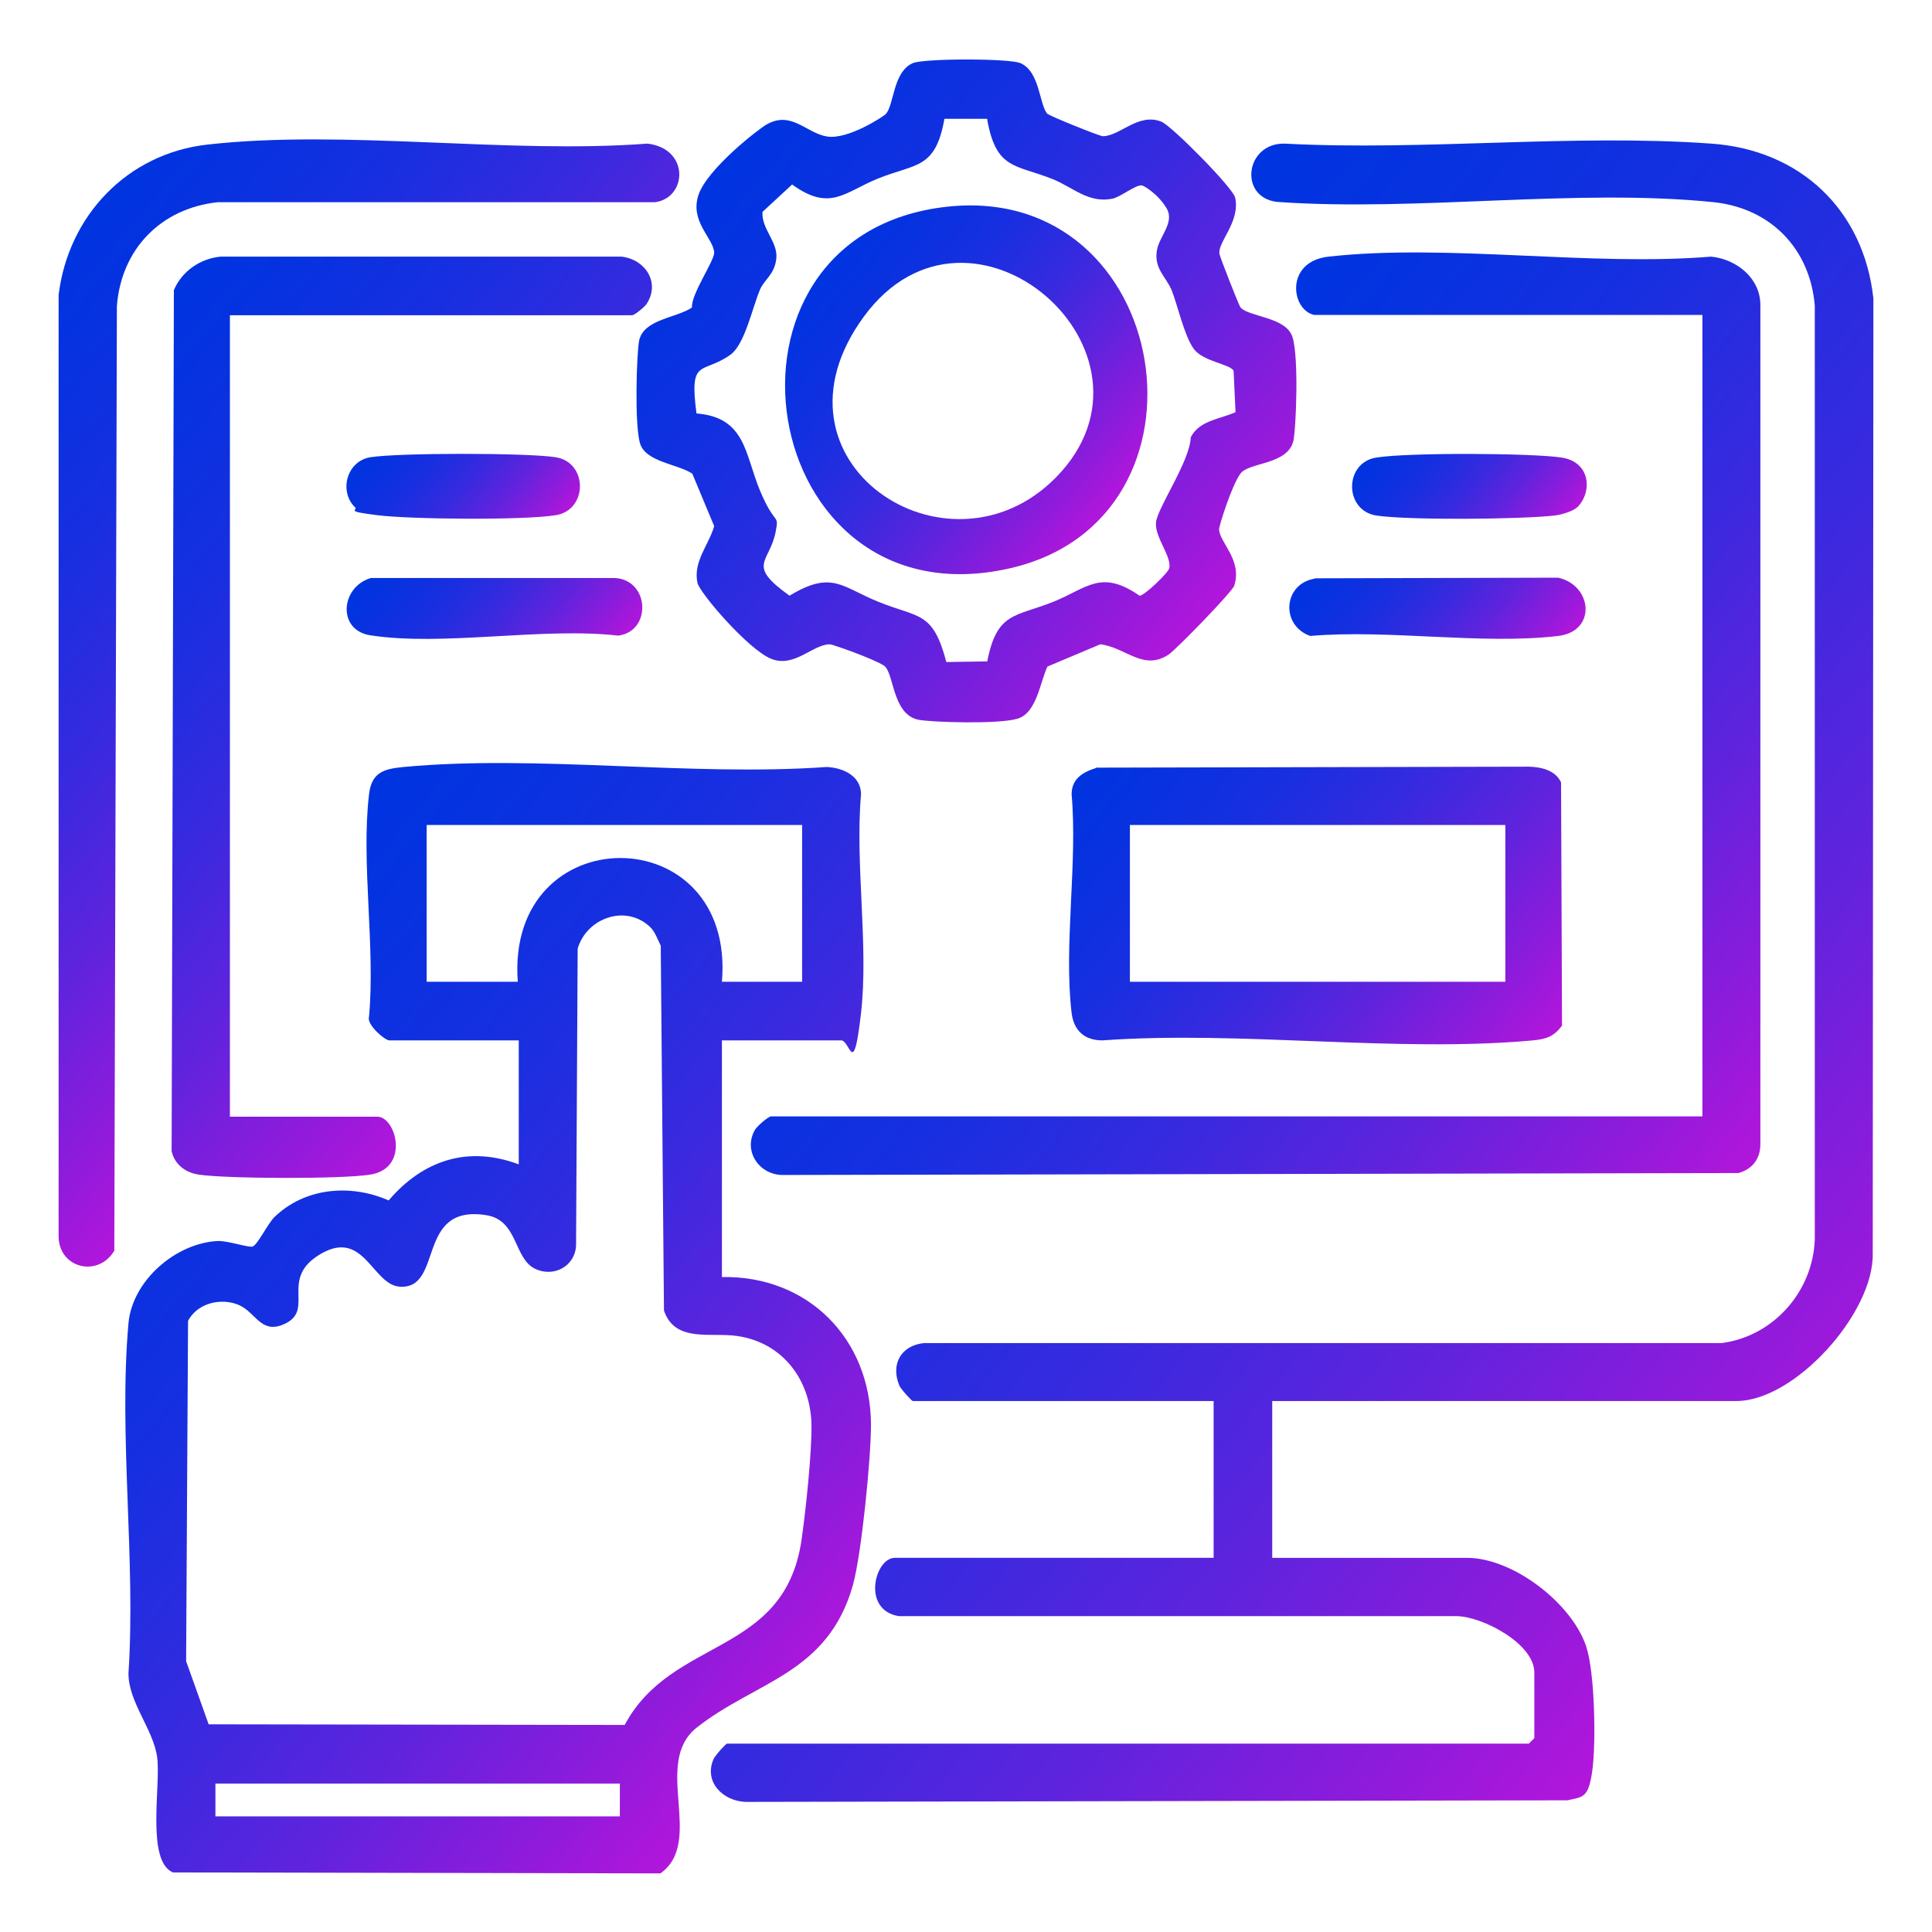 <?xml version="1.0" encoding="UTF-8"?>
<svg xmlns="http://www.w3.org/2000/svg" xmlns:xlink="http://www.w3.org/1999/xlink" id="Layer_1" version="1.1" viewBox="0 0 600 600">
  <defs>
    <style>
      .st0 {
        fill: url(#linear-gradient2);
      }

      .st1 {
        fill: url(#linear-gradient1);
      }

      .st2 {
        fill: url(#linear-gradient9);
      }

      .st3 {
        fill: url(#linear-gradient3);
      }

      .st4 {
        fill: url(#linear-gradient6);
      }

      .st5 {
        fill: url(#linear-gradient8);
      }

      .st6 {
        fill: url(#linear-gradient7);
      }

      .st7 {
        fill: url(#linear-gradient5);
      }

      .st8 {
        fill: url(#linear-gradient4);
      }

      .st9 {
        fill: url(#linear-gradient11);
      }

      .st10 {
        fill: url(#linear-gradient10);
      }

      .st11 {
        fill: url(#linear-gradient);
      }
    </style>
    <linearGradient id="linear-gradient" x1="50.3" y1="320" x2="270.3" y2="504.6" gradientUnits="userSpaceOnUse">
      <stop offset="0" stop-color="#0034e1"></stop>
      <stop offset=".1" stop-color="#0632e0"></stop>
      <stop offset=".3" stop-color="#182fe0"></stop>
      <stop offset=".5" stop-color="#372adf"></stop>
      <stop offset=".7" stop-color="#6123dd"></stop>
      <stop offset=".9" stop-color="#961adb"></stop>
      <stop offset="1" stop-color="#b216db"></stop>
    </linearGradient>
    <linearGradient id="linear-gradient1" x1="264.8" y1="198.5" x2="574.2" y2="458.2" xlink:href="#linear-gradient"></linearGradient>
    <linearGradient id="linear-gradient2" x1="329.4" y1="173.2" x2="548.4" y2="357" xlink:href="#linear-gradient"></linearGradient>
    <linearGradient id="linear-gradient3" x1="221.2" y1="54.9" x2="378.8" y2="187.2" xlink:href="#linear-gradient"></linearGradient>
    <linearGradient id="linear-gradient4" x1="-11.8" y1="113.3" x2="151.5" y2="250.3" xlink:href="#linear-gradient"></linearGradient>
    <linearGradient id="linear-gradient5" x1="18.8" y1="130.9" x2="192.4" y2="276.6" xlink:href="#linear-gradient"></linearGradient>
    <linearGradient id="linear-gradient6" x1="346.2" y1="227.8" x2="472.4" y2="333.6" xlink:href="#linear-gradient"></linearGradient>
    <linearGradient id="linear-gradient7" x1="125.2" y1="164.8" x2="182.3" y2="212.7" xlink:href="#linear-gradient"></linearGradient>
    <linearGradient id="linear-gradient8" x1="417.7" y1="164.7" x2="475" y2="212.8" xlink:href="#linear-gradient"></linearGradient>
    <linearGradient id="linear-gradient9" x1="120.9" y1="131.7" x2="166.9" y2="170.3" xlink:href="#linear-gradient"></linearGradient>
    <linearGradient id="linear-gradient10" x1="433.1" y1="131.7" x2="479.1" y2="170.3" xlink:href="#linear-gradient"></linearGradient>
    <linearGradient id="linear-gradient11" x1="255.7" y1="83.9" x2="344.2" y2="158.2" xlink:href="#linear-gradient"></linearGradient>
  </defs>
  <path class="st11" d="M224.2,323v73.6c26.7-.5,46.1,19.1,46.3,45.7,0,10.5-2.9,40-5.6,49.9-7.8,27.7-30.1,29.8-48.5,44.3-14,11,2.6,35.4-11.3,45.3l-151.4-.3c-8.4-3.6-3.7-27.1-4.9-35.8s-9-17.2-8.9-26.1c2.3-35-3.1-74.1,0-108.7,1.2-13.2,14.7-24.9,27.8-25.5,3.1-.1,9.7,2.2,10.8,1.7,1.6-.7,4.6-7,6.7-9.1,9.5-9.2,23.6-10.4,35.5-5.2,10.7-12.5,24.6-17.1,40.4-11.2v-38.5h-40.2c-1.4,0-7.1-4.9-6.3-7.3,2-21.9-2.5-47.8,0-69.1.8-6.8,4.5-7.9,10.7-8.5,41.6-3.9,89.1,3,131.4,0,5,.2,10.7,2.7,10.7,8.5-1.9,21.5,2.4,47,0,67.9s-3.3,8.5-6.2,8.5h-36.8ZM249.1,256.2h-116.6v48.7h28.3c-3.8-51.3,67.7-51.2,63.4,0h24.9v-48.7ZM202.3,288.3c-7.4-7.7-20-3.5-22.9,6.3l-.5,92.3c-.4,6.5-7.1,9.9-12.8,7.1-6.6-3.3-5.2-15-15-16.6-22.1-3.6-13.2,23-26.9,22.2-8.5-.5-11.1-17.9-24.4-10.3s-2,17.2-11.1,21.7c-7.1,3.5-8.9-2.5-13.5-5.2s-13.2-2.2-16.8,4.4l-.6,105.7,7,19.6,129.2.2c14.7-27.5,49.5-21.2,54.9-57.3,1.3-9,3.3-27.6,3.1-36.3-.4-13.8-9.1-25.2-23.1-27.2-8.1-1.2-19.3,2.2-22.7-7.9l-1-113.3c-.9-1.8-1.7-4.1-3-5.5ZM192.5,553.9h-125.6v10.2h125.6v-10.2Z"></path>
  <path class="st1" d="M395.1,435.1v48.7h60.5c14.2,0,32.5,14,37,27.5,2.7,8.1,3.1,30,1.9,38.6s-2.9,8.1-7.7,9.2l-255.3.5c-7-.3-13-6.2-9.9-13.3.4-1,3.8-4.8,4.2-4.8h249l1.7-1.7v-20.4c0-9-16.3-17.5-24.3-17.5h-173.1c-11.6-1.9-7.4-18.1-1.2-18.1h99v-48.7h-93.4c-.4,0-3.8-3.8-4.2-4.8-2.8-6.7.6-12.5,7.7-13.2h247.7c16.1-2.1,28.4-16.1,28.9-32.3V94.9c-1.5-17.7-13.7-30.2-31.3-32.1-42.7-4.4-92.3,3-135.7-.1-12-1.4-9.9-18.3,2.3-18.1,43.2,2.3,89.6-3.1,132.5,0,27.6,1.9,47.4,20.5,50.4,48.1l-.2,296.4c.5,18.6-24.2,46-42.3,46h-144.3Z"></path>
  <path class="st0" d="M408.1,97.8c-7.2-1.6-9.1-16.6,4.5-18.1,36.9-4.1,81.2,3.1,118.8,0,8,.8,15.4,6.8,15.3,15.2v260.4c0,4.6-2.5,7.8-6.8,9l-297.1.6c-7.2-.2-12.1-7.6-8.3-14.1.7-1.1,4.1-4.1,5-4.1h289.2V97.8h-120.5Z"></path>
  <path class="st3" d="M325.2,35.3c.7.7,16.3,7,17.3,7,5.3,0,11-7.4,18.2-4.5,3.2,1.3,22.3,20.6,22.9,23.6,1.6,7.5-5.4,13.7-4.9,17.4.1.9,6,15.9,6.5,16.6,2.5,3.1,14.2,2.9,16.2,9.3s1.1,28.2.3,32.1c-1.7,7.6-13.7,6.7-16.4,10.2s-6.7,16.3-6.7,17.3c0,4.1,7.3,9.5,4.7,17.6-.6,1.9-18.1,19.9-20.4,21.4-7.9,5.2-13.3-2.3-21.2-3.2l-16.4,6.9c-2.3,4.8-3.3,14.4-9.3,16.2s-27.2,1.1-30.9.3c-8.1-1.8-7.4-14.7-10.6-16.8s-15.9-6.6-16.8-6.6c-5.3,0-11,7.4-18.2,4.5s-22.3-20.6-22.9-23.6c-1.4-6.6,3.5-11.7,5.2-17.6l-6.8-16.3c-4.5-3-14.4-3.6-16.2-9.3s-1.1-28.2-.3-32.1c1.5-6.6,11.5-6.9,16.4-10.2-.3-4.2,7-14.5,6.9-17.1-.3-4.5-7.6-9.6-4.9-17.8s18.8-20.6,21.1-21.9c7.8-4.5,12.4,2.7,18.9,3.7s17.4-6.2,18.1-6.9c2.7-2.6,2.2-13.2,8.5-15.9,3.5-1.5,29.9-1.5,33.4,0,6.2,2.7,5.8,13.2,8.5,15.9ZM306.6,36.9h-13.3c-2.8,15.7-8.8,13.8-20.5,18.5-10.5,4.2-14.9,10.5-26.8,1.9l-9.2,8.5c-.4,5.2,4.8,9.3,4.3,14.4s-3.8,6.6-5.1,9.8c-2.4,5.7-4.7,17-9.2,20.2-8.8,6.2-12.8.7-10.5,18.2,15.3,1.2,15,12.6,19.7,23.9s6,7,4.9,12.8c-1.9,9.8-9.3,10.2,4.3,19.9,13.2-8,16.2-2.7,27.6,1.9,12.6,5.1,16.9,2.8,21.1,18.7l12.7-.2c3-15.4,8.7-13.8,20.5-18.5,10.6-4.3,14.8-10.2,26.8-1.9,1.4.1,8.9-7.1,9.2-8.5.9-3.6-4.5-9.6-4.1-14.2s10.5-18.9,10.8-26.5c2.7-5.3,9.1-5.6,13.9-7.8l-.6-12.9c-1.3-2.1-9.5-2.8-12.4-6.8s-5-13.5-6.8-18.1c-1.8-4.3-5.6-6.8-4.6-12.5.7-4.3,5.6-8.6,3-13s-7-7-7.6-7.1c-1.9-.4-6.5,3.5-9.2,4.1-7.4,1.5-12.1-3.4-18.4-6-11.7-4.7-17.7-2.9-20.5-18.5Z"></path>
  <path class="st8" d="M64.4,44.9c42.8-4.8,93,3,136.7-.3,13.2,1.6,12.3,16.9,2.3,18.2H67.6c-17.6,1.9-29.9,14.5-31.3,32.2l-.8,293.4c-5,8.5-17.5,5.5-17.3-4.8V91.6c3-24.6,21.3-43.9,46.2-46.7Z"></path>
  <path class="st7" d="M71.4,97.8v249h45.8c5.8,0,10.2,16.1-2.3,18-8.8,1.4-44.1,1.3-53.1,0-4.2-.6-7.6-3.2-8.5-7.3l.7-267.4c2.5-5.9,8.2-9.8,14.5-10.4h124.5c7.3.8,12.2,8,7.8,14.7-.6.9-3.7,3.5-4.5,3.5h-125.1Z"></path>
  <path class="st4" d="M340.4,238.4l134.5-.3c3.7.1,8.2,1.1,9.9,4.9l.3,75.5c-2.5,3.4-4.9,4.2-9,4.6-42.4,3.9-90.7-3.1-133.7,0-5.6,0-8.9-3-9.6-8.5-2.5-21,1.9-46.5,0-67.9,0-4.9,3.5-6.9,7.6-8.2ZM467.5,256.2h-116.6v48.7h116.6v-48.7Z"></path>
  <path class="st6" d="M115.2,179.5h75.5c11,.3,11.9,16.5,1.3,17.9-23.5-2.7-54.4,3.4-77-.1-10.4-1.6-9.2-15.1.2-17.8Z"></path>
  <path class="st5" d="M408.4,179.6l75.5-.2c10.7,2.4,12,16.7,0,18.1-23.7,2.8-52.7-2.1-77,0-9.3-3.3-8.4-16.2,1.4-17.8Z"></path>
  <path class="st2" d="M110.2,157.5c-5-5-2.5-14.3,4.8-15.5,8.9-1.4,48.7-1.4,57.6,0,10,1.6,10,16.4,0,18-10,1.6-44.9,1.3-55.4,0s-5.8-1.4-7-2.6Z"></path>
  <path class="st10" d="M489.8,157.5c-1.2,1.3-5.1,2.4-7,2.6-10.5,1.2-45.4,1.5-55.4,0-10-1.6-10-16.4,0-18s48.6-1.4,57.6,0,9.6,10.7,4.8,15.5Z"></path>
  <path class="st9" d="M294.1,64.2c70.2-7.7,86.9,97,19.5,112.3-79.2,18-98.1-103.7-19.5-112.3ZM327.9,148.3c38-38.6-26.5-95.1-59.6-50s26.1,84,59.6,50Z"></path>
</svg>
